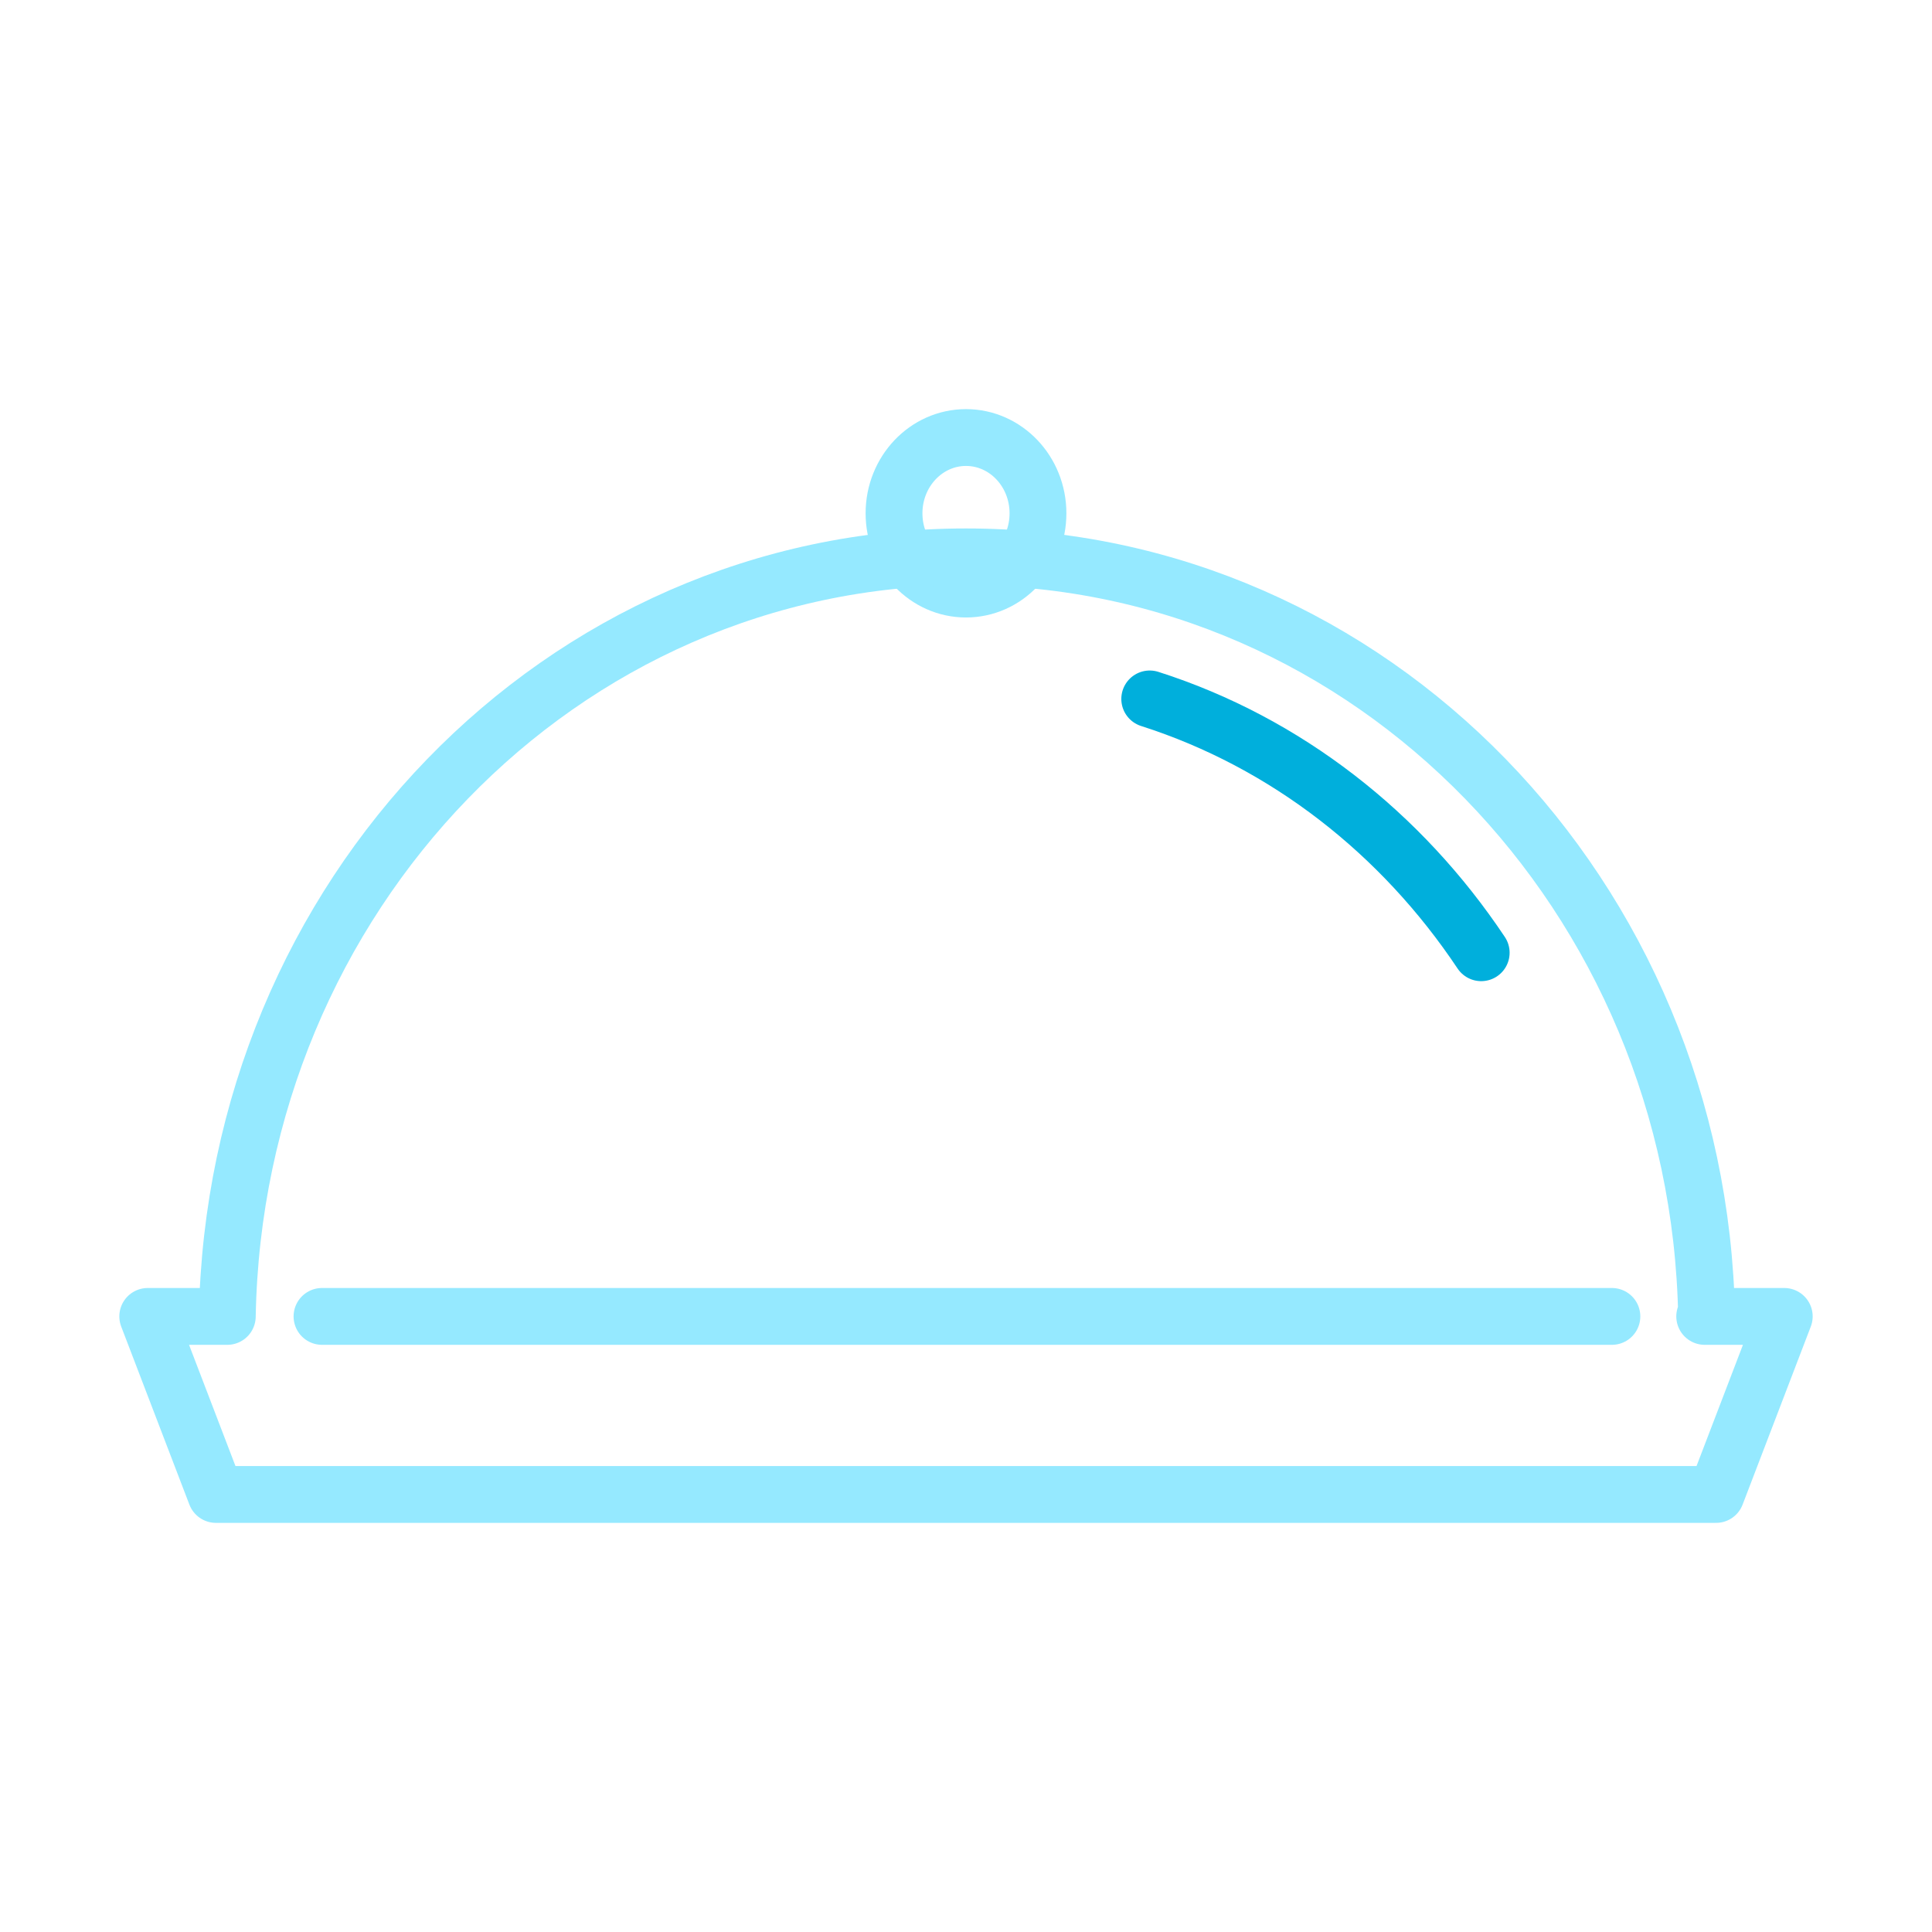 <?xml version="1.0" encoding="UTF-8"?>
<svg id="Layer_1" data-name="Layer 1" xmlns="http://www.w3.org/2000/svg" version="1.1" viewBox="0 0 102 102">
  <defs>
    <style>
      .cls-1 {
        stroke: #95e9ff;
      }

      .cls-1, .cls-2 {
        fill: none;
        stroke-linecap: round;
        stroke-linejoin: round;
        stroke-width: 3px;
      }

      .cls-2 {
        stroke: #00afdc;
      }
    </style>
  </defs>
  <ellipse class="cls-1" cx="51" cy="27.1" rx="3.8" ry="4"/>
  <path class="cls-1" d="M90.1,69.5c-.4-22.2-17.7-40.1-39.1-40.1S12.4,47.3,12,69.5h-4.2l3.6,9.4h79.2l3.6-9.4h-4.2Z"/>
  <line class="cls-1" x1="17" y1="69.5" x2="85.1" y2="69.5"/>
  <path class="cls-2" d="M60.7,36.9c7.2,2.3,13.3,7.1,17.5,13.4"/>
</svg>